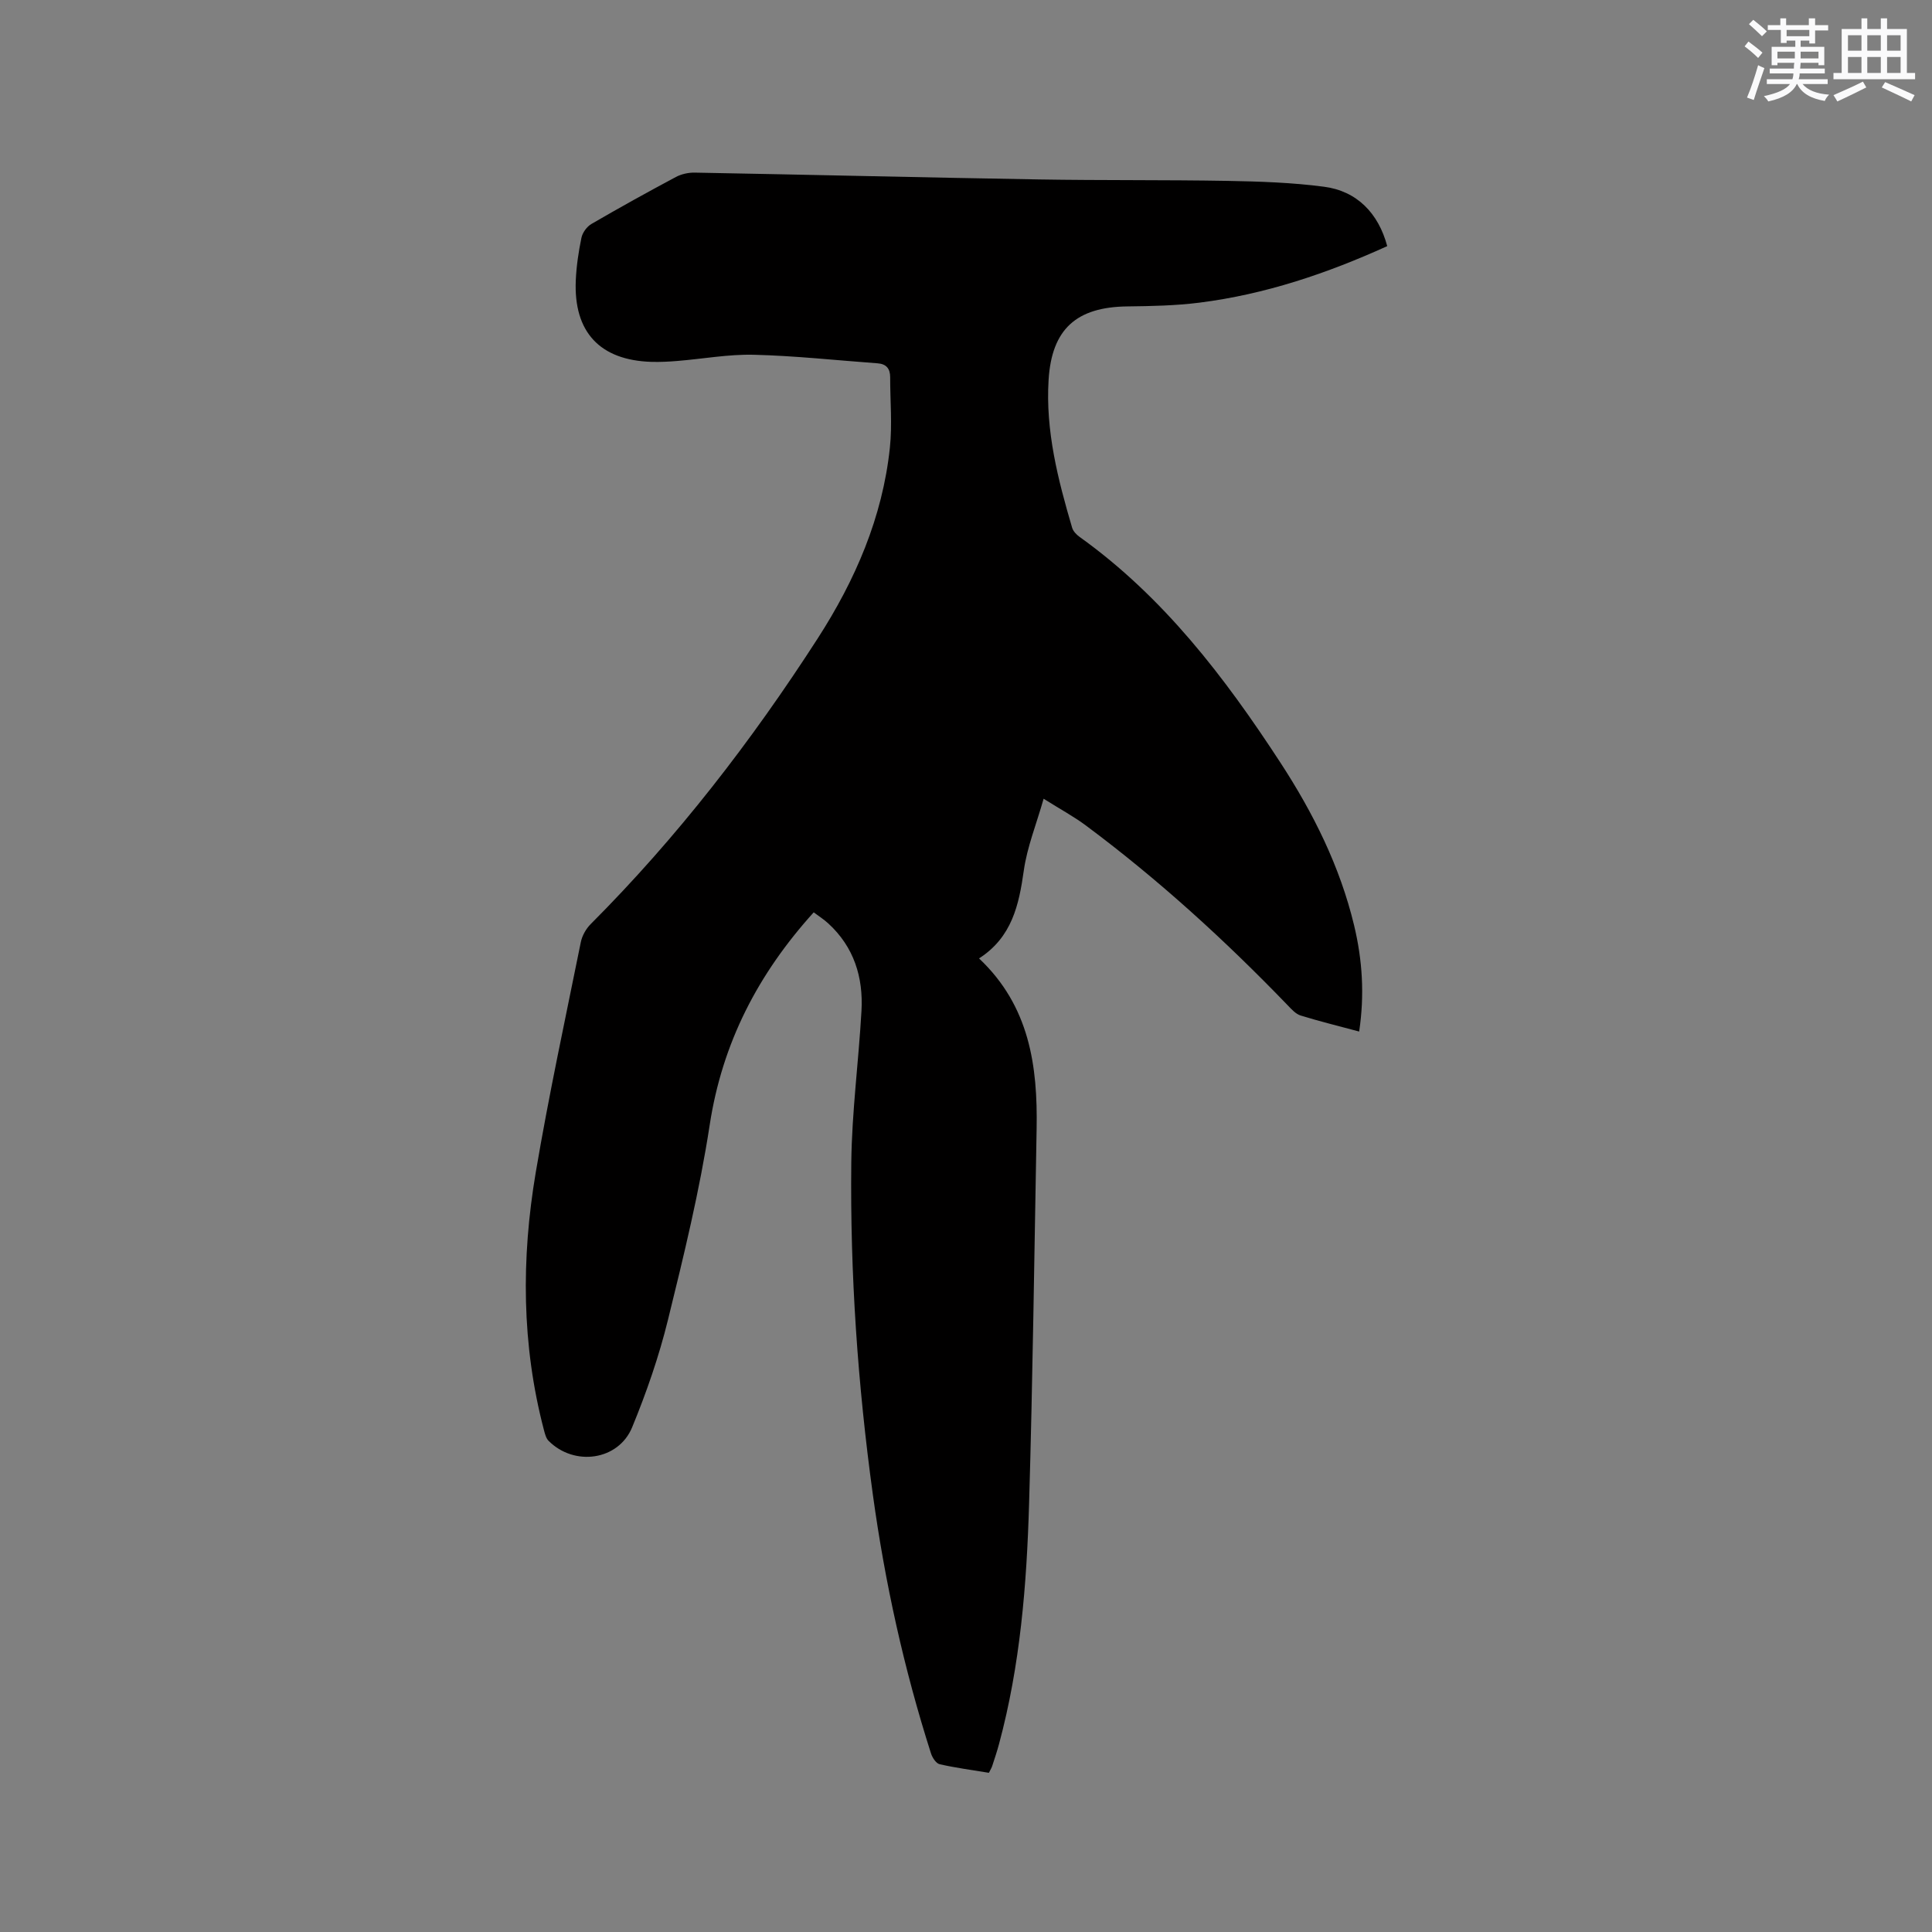 <svg enable-background="new 0 0 400 400" viewBox="0 0 400 400" xmlns="http://www.w3.org/2000/svg"><rect x="0" y="0" width="400" height="400" fill="#808080" stroke="none"/><path d="m287.21 50.96c-12.52 5.68-25.32 9.99-38.87 11.7-4.92.62-9.93.72-14.9.78-10.57.11-15.69 4.68-16.34 15.21-.65 10.54 1.93 20.61 4.87 30.6.21.72.88 1.43 1.52 1.89 17.4 12.45 30.09 29.09 41.61 46.76 6.8 10.43 12.32 21.48 15.25 33.68 1.72 7.16 2.19 14.37 1.05 21.99-4.23-1.14-8.21-2.11-12.12-3.32-1.01-.31-1.88-1.29-2.67-2.11-12.97-13.46-26.74-26.02-41.75-37.2-2.52-1.88-5.31-3.38-8.79-5.57-1.53 5.37-3.42 10.02-4.1 14.85-1.01 7.14-2.44 13.81-9.27 18.21 10.47 9.87 12.16 22.3 11.92 35.33-.48 25.86-.8 51.73-1.56 77.59-.49 16.74-1.83 33.44-6.22 49.72-.41 1.53-.92 3.04-1.41 4.55-.13.4-.36.76-.69 1.42-3.38-.56-6.83-1.01-10.2-1.78-.74-.17-1.51-1.36-1.79-2.24-5.59-17.49-9.53-35.36-12.03-53.54-3.14-22.83-4.73-45.77-4.47-68.8.12-10.47 1.52-20.92 2.11-31.4.39-6.96-1.56-13.22-6.87-18.09-.91-.84-1.97-1.51-3.02-2.3-11.55 12.77-18.94 27.05-21.54 44.05-2.08 13.57-5.35 26.99-8.64 40.34-1.86 7.56-4.44 15.01-7.41 22.22-2.84 6.9-11.99 8.15-17.3 2.81-.54-.54-.76-1.47-.97-2.26-4.63-17.64-4.7-35.49-1.69-53.31 2.7-15.96 6.12-31.8 9.33-47.67.27-1.35 1.08-2.78 2.06-3.76 17.91-17.94 33.3-37.89 47-59.15 7.76-12.04 13.41-25.05 14.93-39.47.51-4.81.05-9.73.06-14.59 0-1.78-.8-2.75-2.61-2.88-8.53-.62-17.06-1.56-25.6-1.77-5.26-.13-10.54.85-15.82 1.28-1.79.15-3.6.24-5.4.19-10.67-.33-16.13-6.17-15.66-16.88.13-2.95.57-5.91 1.17-8.81.22-1.07 1.12-2.31 2.07-2.86 5.77-3.36 11.61-6.59 17.49-9.73 1.15-.61 2.61-.93 3.92-.9 23.73.43 47.47 1.01 71.2 1.41 13.03.22 26.07.07 39.1.3 6.66.12 13.36.34 19.95 1.21 6.79.87 11.28 5.46 13.1 12.3z" fill="#010000"/><g fill="#fafafb"><path d="m361.2 9.6.8-1c.9.7 1.9 1.4 2.9 2.3l-.9 1.1c-1-1-2-1.8-2.8-2.4zm.5 10.6c.9-2.1 1.6-4.3 2.3-6.7.4.2.8.4 1.3.6-.7 2.1-1.5 4.3-2.2 6.6zm.4-15.2.9-.9c1 .8 2 1.6 2.8 2.4l-1 1c-.9-.9-1.8-1.7-2.7-2.5zm12.5-1.2h1.2v1.4h2.7v1.1h-2.7v2.7h-1.2v-.6h-1.8v1.3h4.9v3.8h-1.2v-.5h-3.7c0 .4-.1.9-.1 1.2h5.1v1h-5.2c0 .5-.1.9-.2 1.2h6v1h-5.2c1.1 1.3 2.9 2 5.5 2.2-.4.4-.7.8-.9 1.3-2.9-.5-4.8-1.6-5.7-3.5h-.1c-.8 1.7-2.7 2.9-5.9 3.6-.2-.4-.6-.8-.9-1.1 2.8-.6 4.6-1.4 5.4-2.5h-4.8v-1h5.3c.1-.3.2-.7.2-1.2h-4.9v-1h5c0-.4 0-.8.1-1.2h-3.5v.5h-1.2v-3.8h4.9v-1.3h-1.8v.5h-1.2v-2.7h-2.7v-1h2.6v-1.4h1.2v1.4h4.7v-1.4zm-6.6 8.3h3.6c0-.4 0-.9 0-1.4h-3.6zm1.9-4.6h4.7v-1.3h-4.7zm6.6 3.2h-3.7v1.4h3.7z"/><path d="m385.3 3.8h1.3v2.2h2.8v-2.2h1.3v2.2h4.1v9.1h1.7v1.3h-16.9v-1.3h1.7v-9.1h4.1v-2.2zm.4 13.1.7 1.2c-1.8.9-3.8 1.9-6 2.9-.2-.4-.5-.8-.8-1.3 2.3-1 4.3-1.9 6.1-2.8zm-3.1-6.4h2.8v-3.2h-2.8zm0 4.6h2.8v-3.3h-2.8zm4-4.6h2.8v-3.2h-2.8zm0 4.6h2.8v-3.3h-2.8zm3.7 1.9c2.1.9 4.1 1.8 6.1 2.7l-.7 1.3c-2.2-1.1-4.2-2-6.1-2.9zm3.2-9.7h-2.8v3.2h2.8zm-2.8 7.8h2.8v-3.3h-2.8z"/></g></svg>